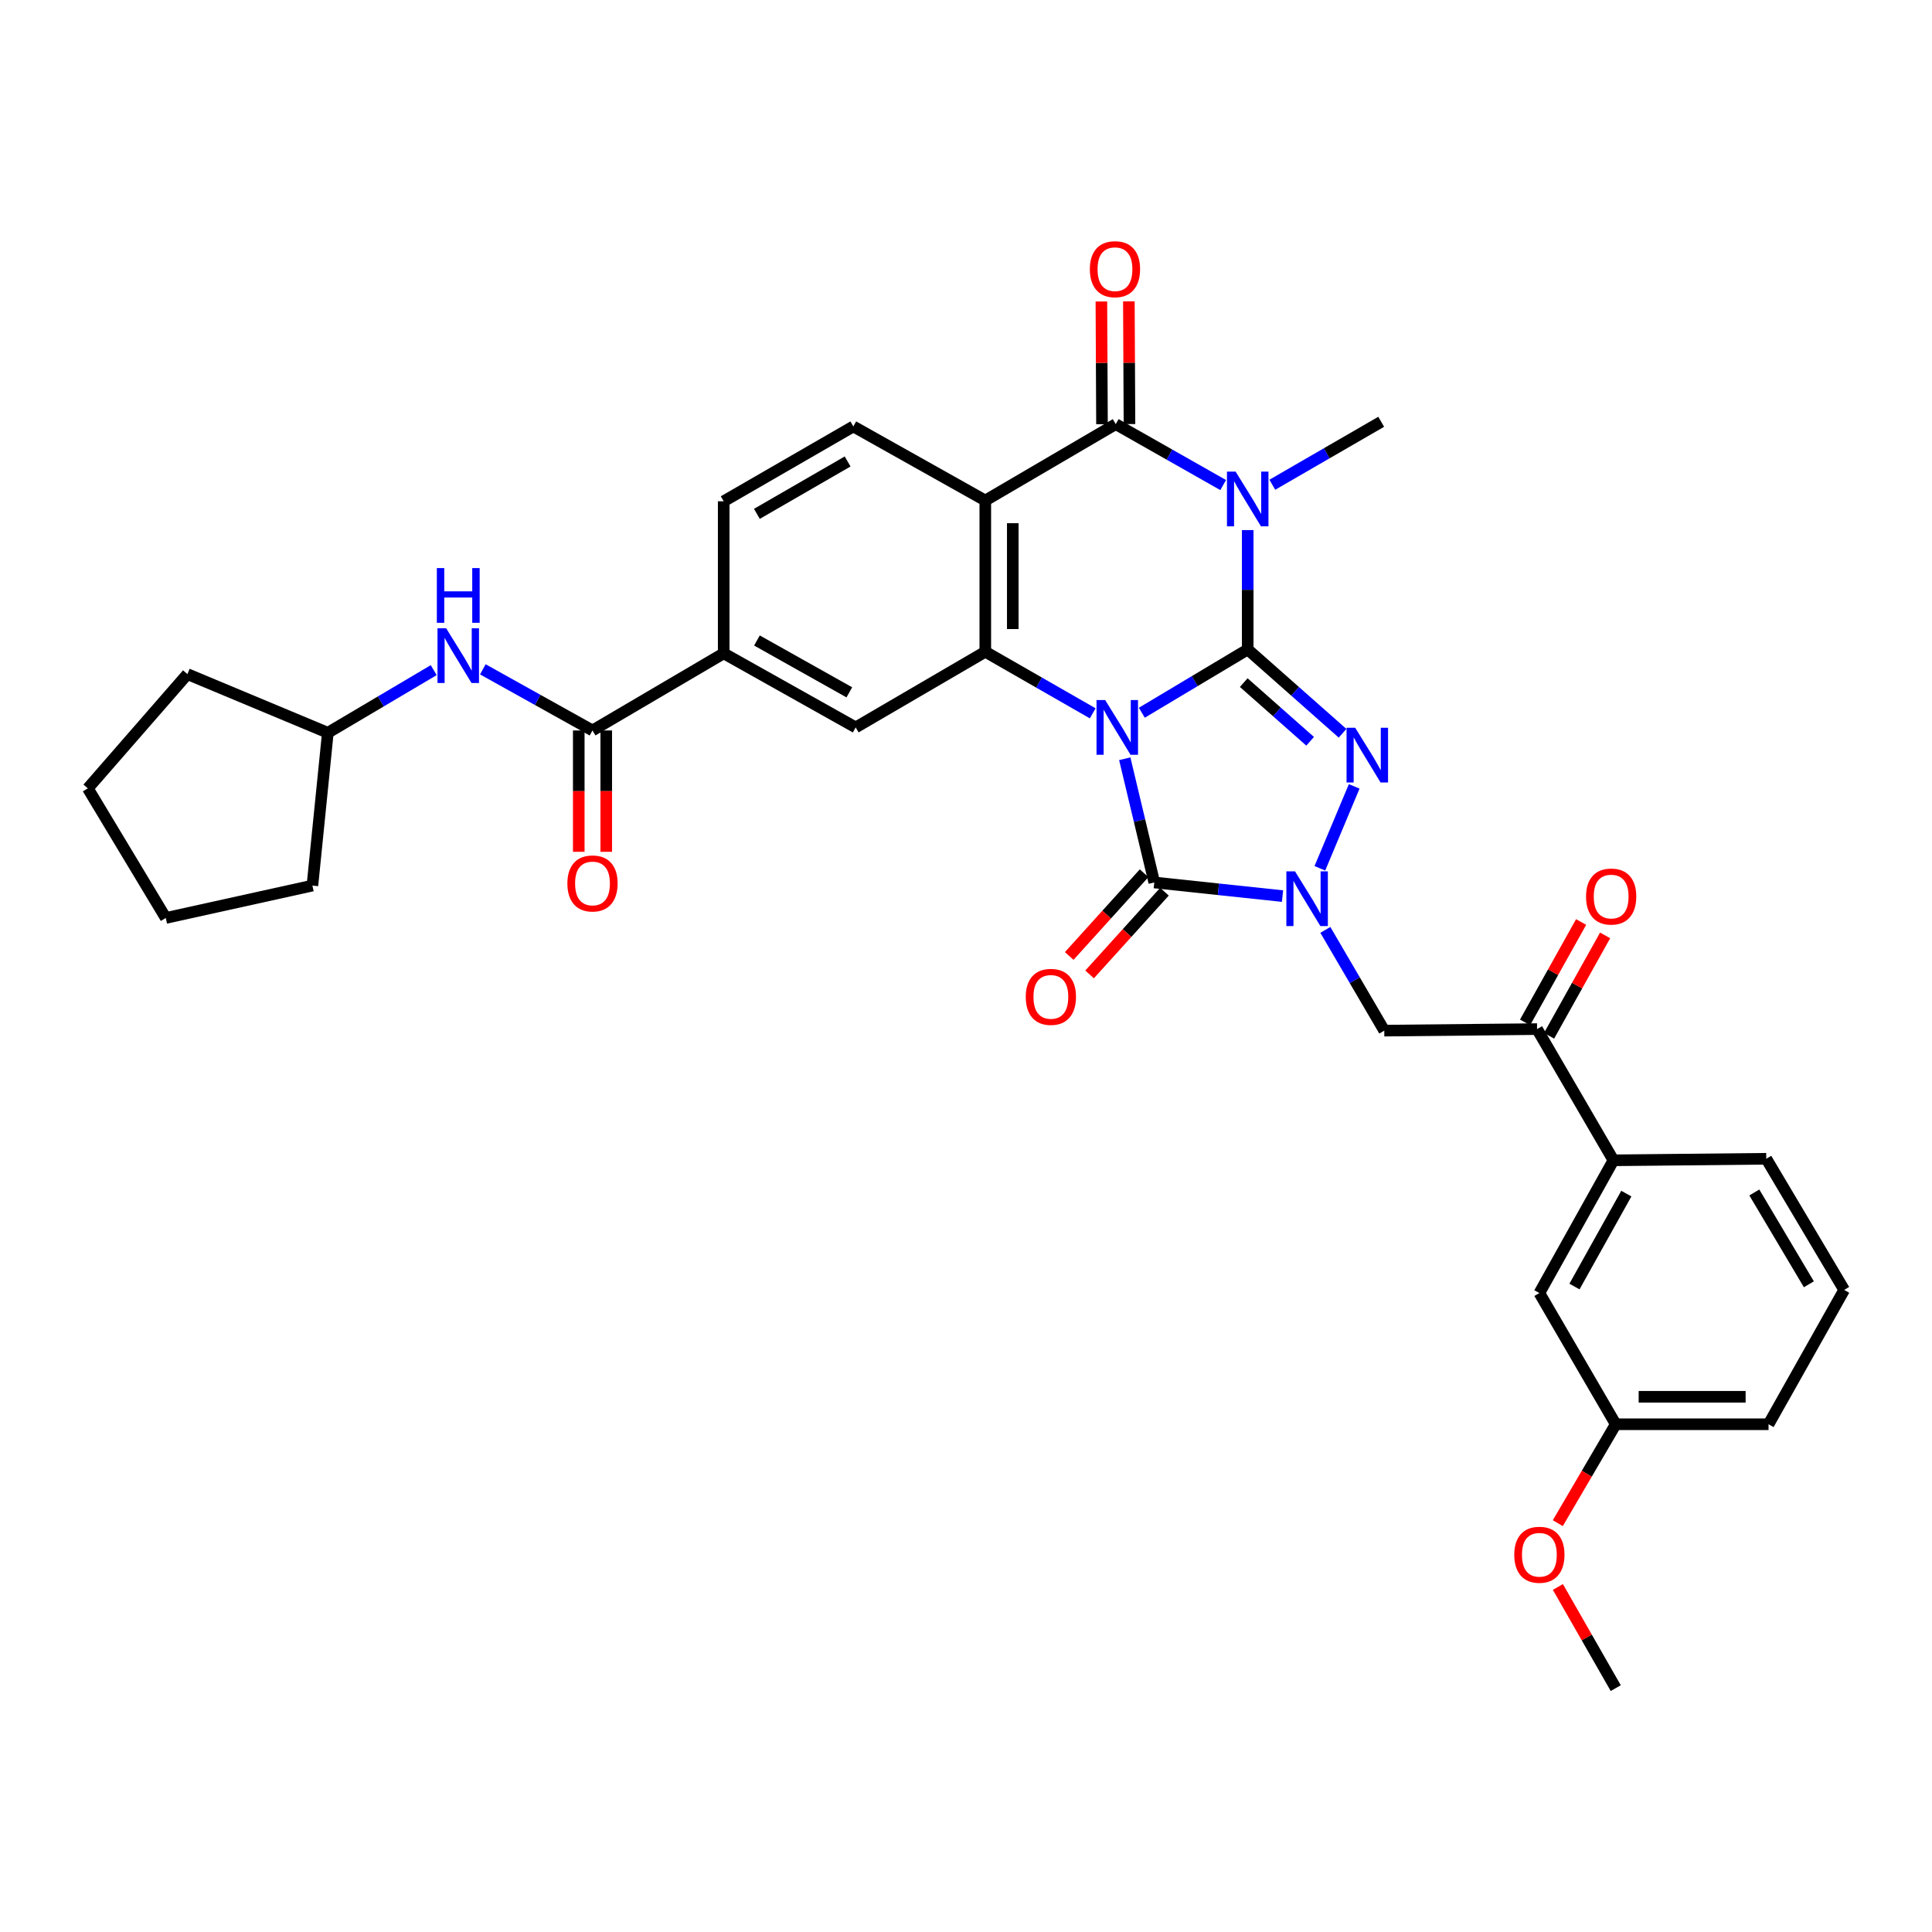 <?xml version='1.0' encoding='iso-8859-1'?>
<svg version='1.1' baseProfile='full'
              xmlns='http://www.w3.org/2000/svg'
                      xmlns:rdkit='http://www.rdkit.org/xml'
                      xmlns:xlink='http://www.w3.org/1999/xlink'
                  xml:space='preserve'
width='1000px' height='1000px' viewBox='0 0 1000 1000'>
<!-- END OF HEADER -->
<rect style='opacity:1.0;fill:#FFFFFF;stroke:none' width='1000' height='1000' x='0' y='0'> </rect>
<path class='bond-0' d='M 591.006,368.914 L 618.409,352.533' style='fill:none;fill-rule:evenodd;stroke:#0000FF;stroke-width:6px;stroke-linecap:butt;stroke-linejoin:miter;stroke-opacity:1' />
<path class='bond-0' d='M 618.409,352.533 L 645.812,336.151' style='fill:none;fill-rule:evenodd;stroke:#000000;stroke-width:6px;stroke-linecap:butt;stroke-linejoin:miter;stroke-opacity:1' />
<path class='bond-3' d='M 582.172,392.733 L 589.814,424.747' style='fill:none;fill-rule:evenodd;stroke:#0000FF;stroke-width:6px;stroke-linecap:butt;stroke-linejoin:miter;stroke-opacity:1' />
<path class='bond-3' d='M 589.814,424.747 L 597.456,456.762' style='fill:none;fill-rule:evenodd;stroke:#000000;stroke-width:6px;stroke-linecap:butt;stroke-linejoin:miter;stroke-opacity:1' />
<path class='bond-5' d='M 565.591,369.224 L 537.79,353.284' style='fill:none;fill-rule:evenodd;stroke:#0000FF;stroke-width:6px;stroke-linecap:butt;stroke-linejoin:miter;stroke-opacity:1' />
<path class='bond-5' d='M 537.79,353.284 L 509.989,337.345' style='fill:none;fill-rule:evenodd;stroke:#000000;stroke-width:6px;stroke-linecap:butt;stroke-linejoin:miter;stroke-opacity:1' />
<path class='bond-1' d='M 645.812,336.151 L 645.812,305.264' style='fill:none;fill-rule:evenodd;stroke:#000000;stroke-width:6px;stroke-linecap:butt;stroke-linejoin:miter;stroke-opacity:1' />
<path class='bond-1' d='M 645.812,305.264 L 645.812,274.378' style='fill:none;fill-rule:evenodd;stroke:#0000FF;stroke-width:6px;stroke-linecap:butt;stroke-linejoin:miter;stroke-opacity:1' />
<path class='bond-2' d='M 645.812,336.151 L 670.36,357.845' style='fill:none;fill-rule:evenodd;stroke:#000000;stroke-width:6px;stroke-linecap:butt;stroke-linejoin:miter;stroke-opacity:1' />
<path class='bond-2' d='M 670.36,357.845 L 694.908,379.538' style='fill:none;fill-rule:evenodd;stroke:#0000FF;stroke-width:6px;stroke-linecap:butt;stroke-linejoin:miter;stroke-opacity:1' />
<path class='bond-2' d='M 643.757,353.318 L 660.941,368.504' style='fill:none;fill-rule:evenodd;stroke:#000000;stroke-width:6px;stroke-linecap:butt;stroke-linejoin:miter;stroke-opacity:1' />
<path class='bond-2' d='M 660.941,368.504 L 678.124,383.689' style='fill:none;fill-rule:evenodd;stroke:#0000FF;stroke-width:6px;stroke-linecap:butt;stroke-linejoin:miter;stroke-opacity:1' />
<path class='bond-22' d='M 658.547,250.906 L 686.726,234.61' style='fill:none;fill-rule:evenodd;stroke:#0000FF;stroke-width:6px;stroke-linecap:butt;stroke-linejoin:miter;stroke-opacity:1' />
<path class='bond-22' d='M 686.726,234.61 L 714.905,218.315' style='fill:none;fill-rule:evenodd;stroke:#000000;stroke-width:6px;stroke-linecap:butt;stroke-linejoin:miter;stroke-opacity:1' />
<path class='bond-35' d='M 633.109,251.067 L 605.305,235.299' style='fill:none;fill-rule:evenodd;stroke:#0000FF;stroke-width:6px;stroke-linecap:butt;stroke-linejoin:miter;stroke-opacity:1' />
<path class='bond-35' d='M 605.305,235.299 L 577.501,219.532' style='fill:none;fill-rule:evenodd;stroke:#000000;stroke-width:6px;stroke-linecap:butt;stroke-linejoin:miter;stroke-opacity:1' />
<path class='bond-34' d='M 700.934,407.028 L 683.158,449.434' style='fill:none;fill-rule:evenodd;stroke:#0000FF;stroke-width:6px;stroke-linecap:butt;stroke-linejoin:miter;stroke-opacity:1' />
<path class='bond-4' d='M 597.456,456.762 L 630.644,460.29' style='fill:none;fill-rule:evenodd;stroke:#000000;stroke-width:6px;stroke-linecap:butt;stroke-linejoin:miter;stroke-opacity:1' />
<path class='bond-4' d='M 630.644,460.29 L 663.833,463.817' style='fill:none;fill-rule:evenodd;stroke:#0000FF;stroke-width:6px;stroke-linecap:butt;stroke-linejoin:miter;stroke-opacity:1' />
<path class='bond-15' d='M 592.182,451.989 L 572.803,473.4' style='fill:none;fill-rule:evenodd;stroke:#000000;stroke-width:6px;stroke-linecap:butt;stroke-linejoin:miter;stroke-opacity:1' />
<path class='bond-15' d='M 572.803,473.4 L 553.424,494.811' style='fill:none;fill-rule:evenodd;stroke:#FF0000;stroke-width:6px;stroke-linecap:butt;stroke-linejoin:miter;stroke-opacity:1' />
<path class='bond-15' d='M 602.729,461.535 L 583.35,482.945' style='fill:none;fill-rule:evenodd;stroke:#000000;stroke-width:6px;stroke-linecap:butt;stroke-linejoin:miter;stroke-opacity:1' />
<path class='bond-15' d='M 583.35,482.945 L 563.97,504.356' style='fill:none;fill-rule:evenodd;stroke:#FF0000;stroke-width:6px;stroke-linecap:butt;stroke-linejoin:miter;stroke-opacity:1' />
<path class='bond-8' d='M 685.998,481.308 L 701.246,507.383' style='fill:none;fill-rule:evenodd;stroke:#0000FF;stroke-width:6px;stroke-linecap:butt;stroke-linejoin:miter;stroke-opacity:1' />
<path class='bond-8' d='M 701.246,507.383 L 716.493,533.457' style='fill:none;fill-rule:evenodd;stroke:#000000;stroke-width:6px;stroke-linecap:butt;stroke-linejoin:miter;stroke-opacity:1' />
<path class='bond-7' d='M 509.989,337.345 L 509.989,259.069' style='fill:none;fill-rule:evenodd;stroke:#000000;stroke-width:6px;stroke-linecap:butt;stroke-linejoin:miter;stroke-opacity:1' />
<path class='bond-7' d='M 524.214,325.603 L 524.214,270.81' style='fill:none;fill-rule:evenodd;stroke:#000000;stroke-width:6px;stroke-linecap:butt;stroke-linejoin:miter;stroke-opacity:1' />
<path class='bond-10' d='M 509.989,337.345 L 442.895,376.51' style='fill:none;fill-rule:evenodd;stroke:#000000;stroke-width:6px;stroke-linecap:butt;stroke-linejoin:miter;stroke-opacity:1' />
<path class='bond-6' d='M 577.501,219.532 L 509.989,259.069' style='fill:none;fill-rule:evenodd;stroke:#000000;stroke-width:6px;stroke-linecap:butt;stroke-linejoin:miter;stroke-opacity:1' />
<path class='bond-17' d='M 584.614,219.497 L 584.457,187.739' style='fill:none;fill-rule:evenodd;stroke:#000000;stroke-width:6px;stroke-linecap:butt;stroke-linejoin:miter;stroke-opacity:1' />
<path class='bond-17' d='M 584.457,187.739 L 584.301,155.981' style='fill:none;fill-rule:evenodd;stroke:#FF0000;stroke-width:6px;stroke-linecap:butt;stroke-linejoin:miter;stroke-opacity:1' />
<path class='bond-17' d='M 570.389,219.567 L 570.233,187.809' style='fill:none;fill-rule:evenodd;stroke:#000000;stroke-width:6px;stroke-linecap:butt;stroke-linejoin:miter;stroke-opacity:1' />
<path class='bond-17' d='M 570.233,187.809 L 570.077,156.051' style='fill:none;fill-rule:evenodd;stroke:#FF0000;stroke-width:6px;stroke-linecap:butt;stroke-linejoin:miter;stroke-opacity:1' />
<path class='bond-13' d='M 509.989,259.069 L 441.678,220.725' style='fill:none;fill-rule:evenodd;stroke:#000000;stroke-width:6px;stroke-linecap:butt;stroke-linejoin:miter;stroke-opacity:1' />
<path class='bond-11' d='M 716.493,533.457 L 795.583,532.659' style='fill:none;fill-rule:evenodd;stroke:#000000;stroke-width:6px;stroke-linecap:butt;stroke-linejoin:miter;stroke-opacity:1' />
<path class='bond-9' d='M 306.677,378.083 L 374.585,338.167' style='fill:none;fill-rule:evenodd;stroke:#000000;stroke-width:6px;stroke-linecap:butt;stroke-linejoin:miter;stroke-opacity:1' />
<path class='bond-14' d='M 306.677,378.083 L 278.297,362.265' style='fill:none;fill-rule:evenodd;stroke:#000000;stroke-width:6px;stroke-linecap:butt;stroke-linejoin:miter;stroke-opacity:1' />
<path class='bond-14' d='M 278.297,362.265 L 249.918,346.447' style='fill:none;fill-rule:evenodd;stroke:#0000FF;stroke-width:6px;stroke-linecap:butt;stroke-linejoin:miter;stroke-opacity:1' />
<path class='bond-19' d='M 299.565,378.083 L 299.565,409.487' style='fill:none;fill-rule:evenodd;stroke:#000000;stroke-width:6px;stroke-linecap:butt;stroke-linejoin:miter;stroke-opacity:1' />
<path class='bond-19' d='M 299.565,409.487 L 299.565,440.891' style='fill:none;fill-rule:evenodd;stroke:#FF0000;stroke-width:6px;stroke-linecap:butt;stroke-linejoin:miter;stroke-opacity:1' />
<path class='bond-19' d='M 313.79,378.083 L 313.79,409.487' style='fill:none;fill-rule:evenodd;stroke:#000000;stroke-width:6px;stroke-linecap:butt;stroke-linejoin:miter;stroke-opacity:1' />
<path class='bond-19' d='M 313.79,409.487 L 313.79,440.891' style='fill:none;fill-rule:evenodd;stroke:#FF0000;stroke-width:6px;stroke-linecap:butt;stroke-linejoin:miter;stroke-opacity:1' />
<path class='bond-12' d='M 442.895,376.51 L 374.585,338.167' style='fill:none;fill-rule:evenodd;stroke:#000000;stroke-width:6px;stroke-linecap:butt;stroke-linejoin:miter;stroke-opacity:1' />
<path class='bond-12' d='M 439.611,358.354 L 391.794,331.514' style='fill:none;fill-rule:evenodd;stroke:#000000;stroke-width:6px;stroke-linecap:butt;stroke-linejoin:miter;stroke-opacity:1' />
<path class='bond-16' d='M 795.583,532.659 L 835.112,600.575' style='fill:none;fill-rule:evenodd;stroke:#000000;stroke-width:6px;stroke-linecap:butt;stroke-linejoin:miter;stroke-opacity:1' />
<path class='bond-21' d='M 801.793,536.126 L 816.3,510.145' style='fill:none;fill-rule:evenodd;stroke:#000000;stroke-width:6px;stroke-linecap:butt;stroke-linejoin:miter;stroke-opacity:1' />
<path class='bond-21' d='M 816.3,510.145 L 830.806,484.163' style='fill:none;fill-rule:evenodd;stroke:#FF0000;stroke-width:6px;stroke-linecap:butt;stroke-linejoin:miter;stroke-opacity:1' />
<path class='bond-21' d='M 789.373,529.192 L 803.88,503.21' style='fill:none;fill-rule:evenodd;stroke:#000000;stroke-width:6px;stroke-linecap:butt;stroke-linejoin:miter;stroke-opacity:1' />
<path class='bond-21' d='M 803.88,503.21 L 818.386,477.229' style='fill:none;fill-rule:evenodd;stroke:#FF0000;stroke-width:6px;stroke-linecap:butt;stroke-linejoin:miter;stroke-opacity:1' />
<path class='bond-18' d='M 374.585,338.167 L 374.585,259.464' style='fill:none;fill-rule:evenodd;stroke:#000000;stroke-width:6px;stroke-linecap:butt;stroke-linejoin:miter;stroke-opacity:1' />
<path class='bond-36' d='M 441.678,220.725 L 374.585,259.464' style='fill:none;fill-rule:evenodd;stroke:#000000;stroke-width:6px;stroke-linecap:butt;stroke-linejoin:miter;stroke-opacity:1' />
<path class='bond-36' d='M 438.727,238.855 L 391.761,265.972' style='fill:none;fill-rule:evenodd;stroke:#000000;stroke-width:6px;stroke-linecap:butt;stroke-linejoin:miter;stroke-opacity:1' />
<path class='bond-24' d='M 224.488,346.864 L 197.086,363.07' style='fill:none;fill-rule:evenodd;stroke:#0000FF;stroke-width:6px;stroke-linecap:butt;stroke-linejoin:miter;stroke-opacity:1' />
<path class='bond-24' d='M 197.086,363.07 L 169.684,379.276' style='fill:none;fill-rule:evenodd;stroke:#000000;stroke-width:6px;stroke-linecap:butt;stroke-linejoin:miter;stroke-opacity:1' />
<path class='bond-20' d='M 835.112,600.575 L 796.777,669.28' style='fill:none;fill-rule:evenodd;stroke:#000000;stroke-width:6px;stroke-linecap:butt;stroke-linejoin:miter;stroke-opacity:1' />
<path class='bond-20' d='M 841.784,617.811 L 814.949,665.905' style='fill:none;fill-rule:evenodd;stroke:#000000;stroke-width:6px;stroke-linecap:butt;stroke-linejoin:miter;stroke-opacity:1' />
<path class='bond-26' d='M 835.112,600.575 L 914.218,599.776' style='fill:none;fill-rule:evenodd;stroke:#000000;stroke-width:6px;stroke-linecap:butt;stroke-linejoin:miter;stroke-opacity:1' />
<path class='bond-23' d='M 796.777,669.28 L 836.306,737.196' style='fill:none;fill-rule:evenodd;stroke:#000000;stroke-width:6px;stroke-linecap:butt;stroke-linejoin:miter;stroke-opacity:1' />
<path class='bond-25' d='M 836.306,737.196 L 821.309,762.791' style='fill:none;fill-rule:evenodd;stroke:#000000;stroke-width:6px;stroke-linecap:butt;stroke-linejoin:miter;stroke-opacity:1' />
<path class='bond-25' d='M 821.309,762.791 L 806.312,788.386' style='fill:none;fill-rule:evenodd;stroke:#FF0000;stroke-width:6px;stroke-linecap:butt;stroke-linejoin:miter;stroke-opacity:1' />
<path class='bond-38' d='M 836.306,737.196 L 915.396,737.196' style='fill:none;fill-rule:evenodd;stroke:#000000;stroke-width:6px;stroke-linecap:butt;stroke-linejoin:miter;stroke-opacity:1' />
<path class='bond-38' d='M 848.169,722.971 L 903.532,722.971' style='fill:none;fill-rule:evenodd;stroke:#000000;stroke-width:6px;stroke-linecap:butt;stroke-linejoin:miter;stroke-opacity:1' />
<path class='bond-30' d='M 169.684,379.276 L 97.004,348.922' style='fill:none;fill-rule:evenodd;stroke:#000000;stroke-width:6px;stroke-linecap:butt;stroke-linejoin:miter;stroke-opacity:1' />
<path class='bond-31' d='M 169.684,379.276 L 161.703,458.382' style='fill:none;fill-rule:evenodd;stroke:#000000;stroke-width:6px;stroke-linecap:butt;stroke-linejoin:miter;stroke-opacity:1' />
<path class='bond-29' d='M 806.358,821.411 L 821.332,847.59' style='fill:none;fill-rule:evenodd;stroke:#FF0000;stroke-width:6px;stroke-linecap:butt;stroke-linejoin:miter;stroke-opacity:1' />
<path class='bond-29' d='M 821.332,847.59 L 836.306,873.77' style='fill:none;fill-rule:evenodd;stroke:#000000;stroke-width:6px;stroke-linecap:butt;stroke-linejoin:miter;stroke-opacity:1' />
<path class='bond-27' d='M 914.218,599.776 L 954.545,667.66' style='fill:none;fill-rule:evenodd;stroke:#000000;stroke-width:6px;stroke-linecap:butt;stroke-linejoin:miter;stroke-opacity:1' />
<path class='bond-27' d='M 908.038,617.224 L 936.267,664.743' style='fill:none;fill-rule:evenodd;stroke:#000000;stroke-width:6px;stroke-linecap:butt;stroke-linejoin:miter;stroke-opacity:1' />
<path class='bond-28' d='M 954.545,667.66 L 915.396,737.196' style='fill:none;fill-rule:evenodd;stroke:#000000;stroke-width:6px;stroke-linecap:butt;stroke-linejoin:miter;stroke-opacity:1' />
<path class='bond-33' d='M 97.004,348.922 L 45.455,408.058' style='fill:none;fill-rule:evenodd;stroke:#000000;stroke-width:6px;stroke-linecap:butt;stroke-linejoin:miter;stroke-opacity:1' />
<path class='bond-32' d='M 161.703,458.382 L 85.806,475.143' style='fill:none;fill-rule:evenodd;stroke:#000000;stroke-width:6px;stroke-linecap:butt;stroke-linejoin:miter;stroke-opacity:1' />
<path class='bond-37' d='M 85.806,475.143 L 45.455,408.058' style='fill:none;fill-rule:evenodd;stroke:#000000;stroke-width:6px;stroke-linecap:butt;stroke-linejoin:miter;stroke-opacity:1' />
<path  class='atom-0' d='M 572.04 362.35
L 581.32 377.35
Q 582.24 378.83, 583.72 381.51
Q 585.2 384.19, 585.28 384.35
L 585.28 362.35
L 589.04 362.35
L 589.04 390.67
L 585.16 390.67
L 575.2 374.27
Q 574.04 372.35, 572.8 370.15
Q 571.6 367.95, 571.24 367.27
L 571.24 390.67
L 567.56 390.67
L 567.56 362.35
L 572.04 362.35
' fill='#0000FF'/>
<path  class='atom-2' d='M 639.552 244.111
L 648.832 259.111
Q 649.752 260.591, 651.232 263.271
Q 652.712 265.951, 652.792 266.111
L 652.792 244.111
L 656.552 244.111
L 656.552 272.431
L 652.672 272.431
L 642.712 256.031
Q 641.552 254.111, 640.312 251.911
Q 639.112 249.711, 638.752 249.031
L 638.752 272.431
L 635.072 272.431
L 635.072 244.111
L 639.552 244.111
' fill='#0000FF'/>
<path  class='atom-3' d='M 701.454 376.694
L 710.734 391.694
Q 711.654 393.174, 713.134 395.854
Q 714.614 398.534, 714.694 398.694
L 714.694 376.694
L 718.454 376.694
L 718.454 405.014
L 714.574 405.014
L 704.614 388.614
Q 703.454 386.694, 702.214 384.494
Q 701.014 382.294, 700.654 381.614
L 700.654 405.014
L 696.974 405.014
L 696.974 376.694
L 701.454 376.694
' fill='#0000FF'/>
<path  class='atom-5' d='M 670.301 451.01
L 679.581 466.01
Q 680.501 467.49, 681.981 470.17
Q 683.461 472.85, 683.541 473.01
L 683.541 451.01
L 687.301 451.01
L 687.301 479.33
L 683.421 479.33
L 673.461 462.93
Q 672.301 461.01, 671.061 458.81
Q 669.861 456.61, 669.501 455.93
L 669.501 479.33
L 665.821 479.33
L 665.821 451.01
L 670.301 451.01
' fill='#0000FF'/>
<path  class='atom-15' d='M 230.929 325.192
L 240.209 340.192
Q 241.129 341.672, 242.609 344.352
Q 244.089 347.032, 244.169 347.192
L 244.169 325.192
L 247.929 325.192
L 247.929 353.512
L 244.049 353.512
L 234.089 337.112
Q 232.929 335.192, 231.689 332.992
Q 230.489 330.792, 230.129 330.112
L 230.129 353.512
L 226.449 353.512
L 226.449 325.192
L 230.929 325.192
' fill='#0000FF'/>
<path  class='atom-15' d='M 226.109 294.04
L 229.949 294.04
L 229.949 306.08
L 244.429 306.08
L 244.429 294.04
L 248.269 294.04
L 248.269 322.36
L 244.429 322.36
L 244.429 309.28
L 229.949 309.28
L 229.949 322.36
L 226.109 322.36
L 226.109 294.04
' fill='#0000FF'/>
<path  class='atom-16' d='M 530.931 515.977
Q 530.931 509.177, 534.291 505.377
Q 537.651 501.577, 543.931 501.577
Q 550.211 501.577, 553.571 505.377
Q 556.931 509.177, 556.931 515.977
Q 556.931 522.857, 553.531 526.777
Q 550.131 530.657, 543.931 530.657
Q 537.691 530.657, 534.291 526.777
Q 530.931 522.897, 530.931 515.977
M 543.931 527.457
Q 548.251 527.457, 550.571 524.577
Q 552.931 521.657, 552.931 515.977
Q 552.931 510.417, 550.571 507.617
Q 548.251 504.777, 543.931 504.777
Q 539.611 504.777, 537.251 507.577
Q 534.931 510.377, 534.931 515.977
Q 534.931 521.697, 537.251 524.577
Q 539.611 527.457, 543.931 527.457
' fill='#FF0000'/>
<path  class='atom-18' d='M 564.106 139.329
Q 564.106 132.529, 567.466 128.729
Q 570.826 124.929, 577.106 124.929
Q 583.386 124.929, 586.746 128.729
Q 590.106 132.529, 590.106 139.329
Q 590.106 146.209, 586.706 150.129
Q 583.306 154.009, 577.106 154.009
Q 570.866 154.009, 567.466 150.129
Q 564.106 146.249, 564.106 139.329
M 577.106 150.809
Q 581.426 150.809, 583.746 147.929
Q 586.106 145.009, 586.106 139.329
Q 586.106 133.769, 583.746 130.969
Q 581.426 128.129, 577.106 128.129
Q 572.786 128.129, 570.426 130.929
Q 568.106 133.729, 568.106 139.329
Q 568.106 145.049, 570.426 147.929
Q 572.786 150.809, 577.106 150.809
' fill='#FF0000'/>
<path  class='atom-20' d='M 293.677 457.269
Q 293.677 450.469, 297.037 446.669
Q 300.397 442.869, 306.677 442.869
Q 312.957 442.869, 316.317 446.669
Q 319.677 450.469, 319.677 457.269
Q 319.677 464.149, 316.277 468.069
Q 312.877 471.949, 306.677 471.949
Q 300.437 471.949, 297.037 468.069
Q 293.677 464.189, 293.677 457.269
M 306.677 468.749
Q 310.997 468.749, 313.317 465.869
Q 315.677 462.949, 315.677 457.269
Q 315.677 451.709, 313.317 448.909
Q 310.997 446.069, 306.677 446.069
Q 302.357 446.069, 299.997 448.869
Q 297.677 451.669, 297.677 457.269
Q 297.677 462.989, 299.997 465.869
Q 302.357 468.749, 306.677 468.749
' fill='#FF0000'/>
<path  class='atom-22' d='M 820.935 464.049
Q 820.935 457.249, 824.295 453.449
Q 827.655 449.649, 833.935 449.649
Q 840.215 449.649, 843.575 453.449
Q 846.935 457.249, 846.935 464.049
Q 846.935 470.929, 843.535 474.849
Q 840.135 478.729, 833.935 478.729
Q 827.695 478.729, 824.295 474.849
Q 820.935 470.969, 820.935 464.049
M 833.935 475.529
Q 838.255 475.529, 840.575 472.649
Q 842.935 469.729, 842.935 464.049
Q 842.935 458.489, 840.575 455.689
Q 838.255 452.849, 833.935 452.849
Q 829.615 452.849, 827.255 455.649
Q 824.935 458.449, 824.935 464.049
Q 824.935 469.769, 827.255 472.649
Q 829.615 475.529, 833.935 475.529
' fill='#FF0000'/>
<path  class='atom-26' d='M 783.777 804.741
Q 783.777 797.941, 787.137 794.141
Q 790.497 790.341, 796.777 790.341
Q 803.057 790.341, 806.417 794.141
Q 809.777 797.941, 809.777 804.741
Q 809.777 811.621, 806.377 815.541
Q 802.977 819.421, 796.777 819.421
Q 790.537 819.421, 787.137 815.541
Q 783.777 811.661, 783.777 804.741
M 796.777 816.221
Q 801.097 816.221, 803.417 813.341
Q 805.777 810.421, 805.777 804.741
Q 805.777 799.181, 803.417 796.381
Q 801.097 793.541, 796.777 793.541
Q 792.457 793.541, 790.097 796.341
Q 787.777 799.141, 787.777 804.741
Q 787.777 810.461, 790.097 813.341
Q 792.457 816.221, 796.777 816.221
' fill='#FF0000'/>
</svg>
